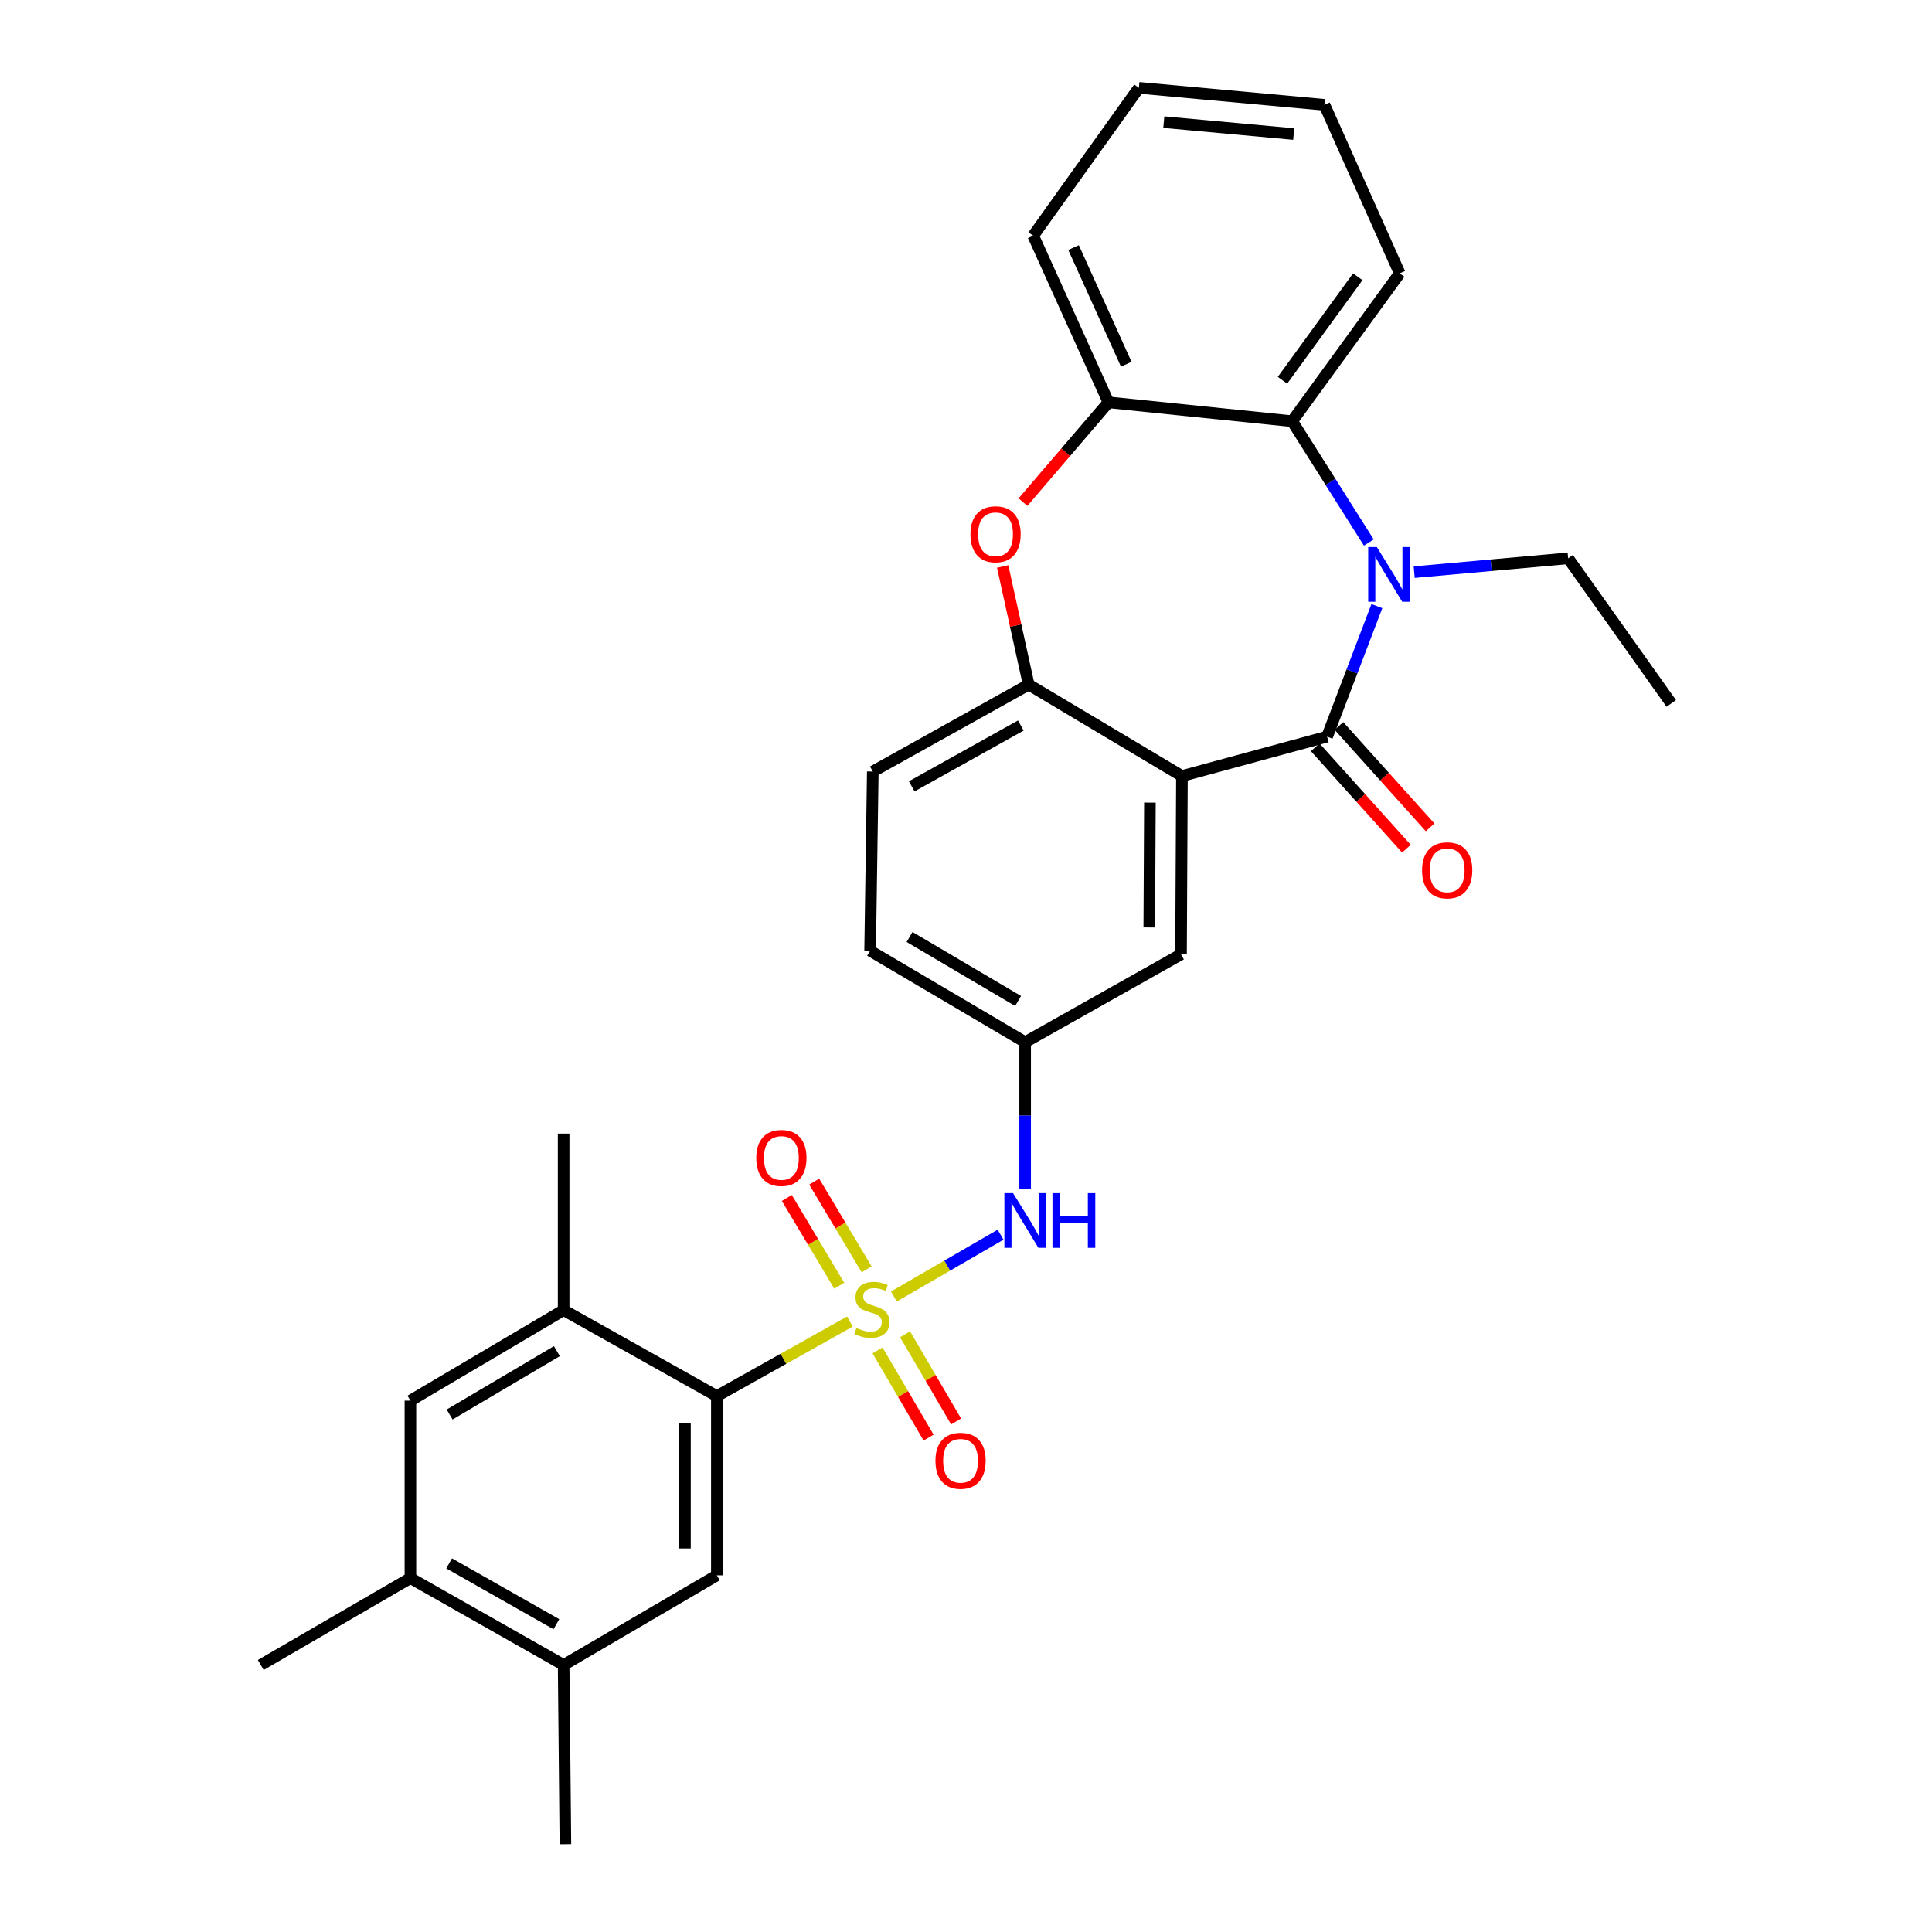 <?xml version='1.0' encoding='iso-8859-1'?>
<svg version='1.1' baseProfile='full'
              xmlns='http://www.w3.org/2000/svg'
                      xmlns:rdkit='http://www.rdkit.org/xml'
                      xmlns:xlink='http://www.w3.org/1999/xlink'
                  xml:space='preserve'
width='1000px' height='1000px' viewBox='0 0 1000 1000'>
<!-- END OF HEADER -->
<rect style='opacity:1.0;fill:#FFFFFF;stroke:none' width='1000' height='1000' x='0' y='0'> </rect>
<path class='bond-3' d='M 439.911,684.036 L 405.476,703.332' style='fill:none;fill-rule:evenodd;stroke:#CCCC00;stroke-width:6px;stroke-linecap:butt;stroke-linejoin:miter;stroke-opacity:1' />
<path class='bond-3' d='M 405.476,703.332 L 371.04,722.627' style='fill:none;fill-rule:evenodd;stroke:#000000;stroke-width:6px;stroke-linecap:butt;stroke-linejoin:miter;stroke-opacity:1' />
<path class='bond-7' d='M 462.662,671.074 L 490.287,655.076' style='fill:none;fill-rule:evenodd;stroke:#CCCC00;stroke-width:6px;stroke-linecap:butt;stroke-linejoin:miter;stroke-opacity:1' />
<path class='bond-7' d='M 490.287,655.076 L 517.911,639.077' style='fill:none;fill-rule:evenodd;stroke:#0000FF;stroke-width:6px;stroke-linecap:butt;stroke-linejoin:miter;stroke-opacity:1' />
<path class='bond-11' d='M 454.212,698.982 L 467.424,721.54' style='fill:none;fill-rule:evenodd;stroke:#CCCC00;stroke-width:6px;stroke-linecap:butt;stroke-linejoin:miter;stroke-opacity:1' />
<path class='bond-11' d='M 467.424,721.54 L 480.636,744.099' style='fill:none;fill-rule:evenodd;stroke:#FF0000;stroke-width:6px;stroke-linecap:butt;stroke-linejoin:miter;stroke-opacity:1' />
<path class='bond-11' d='M 468.458,690.639 L 481.67,713.197' style='fill:none;fill-rule:evenodd;stroke:#CCCC00;stroke-width:6px;stroke-linecap:butt;stroke-linejoin:miter;stroke-opacity:1' />
<path class='bond-11' d='M 481.67,713.197 L 494.881,735.756' style='fill:none;fill-rule:evenodd;stroke:#FF0000;stroke-width:6px;stroke-linecap:butt;stroke-linejoin:miter;stroke-opacity:1' />
<path class='bond-12' d='M 448.573,657.022 L 435.001,634.312' style='fill:none;fill-rule:evenodd;stroke:#CCCC00;stroke-width:6px;stroke-linecap:butt;stroke-linejoin:miter;stroke-opacity:1' />
<path class='bond-12' d='M 435.001,634.312 L 421.428,611.602' style='fill:none;fill-rule:evenodd;stroke:#FF0000;stroke-width:6px;stroke-linecap:butt;stroke-linejoin:miter;stroke-opacity:1' />
<path class='bond-12' d='M 434.402,665.491 L 420.83,642.781' style='fill:none;fill-rule:evenodd;stroke:#CCCC00;stroke-width:6px;stroke-linecap:butt;stroke-linejoin:miter;stroke-opacity:1' />
<path class='bond-12' d='M 420.83,642.781 L 407.257,620.071' style='fill:none;fill-rule:evenodd;stroke:#FF0000;stroke-width:6px;stroke-linecap:butt;stroke-linejoin:miter;stroke-opacity:1' />
<path class='bond-0' d='M 686.905,381.276 L 611.772,401.673' style='fill:none;fill-rule:evenodd;stroke:#000000;stroke-width:6px;stroke-linecap:butt;stroke-linejoin:miter;stroke-opacity:1' />
<path class='bond-1' d='M 686.905,381.276 L 699.785,347.497' style='fill:none;fill-rule:evenodd;stroke:#000000;stroke-width:6px;stroke-linecap:butt;stroke-linejoin:miter;stroke-opacity:1' />
<path class='bond-1' d='M 699.785,347.497 L 712.666,313.718' style='fill:none;fill-rule:evenodd;stroke:#0000FF;stroke-width:6px;stroke-linecap:butt;stroke-linejoin:miter;stroke-opacity:1' />
<path class='bond-17' d='M 680.767,386.795 L 704.361,413.035' style='fill:none;fill-rule:evenodd;stroke:#000000;stroke-width:6px;stroke-linecap:butt;stroke-linejoin:miter;stroke-opacity:1' />
<path class='bond-17' d='M 704.361,413.035 L 727.956,439.276' style='fill:none;fill-rule:evenodd;stroke:#FF0000;stroke-width:6px;stroke-linecap:butt;stroke-linejoin:miter;stroke-opacity:1' />
<path class='bond-17' d='M 693.043,375.757 L 716.637,401.997' style='fill:none;fill-rule:evenodd;stroke:#000000;stroke-width:6px;stroke-linecap:butt;stroke-linejoin:miter;stroke-opacity:1' />
<path class='bond-17' d='M 716.637,401.997 L 740.232,428.238' style='fill:none;fill-rule:evenodd;stroke:#FF0000;stroke-width:6px;stroke-linecap:butt;stroke-linejoin:miter;stroke-opacity:1' />
<path class='bond-6' d='M 708.493,280.806 L 688.656,249.411' style='fill:none;fill-rule:evenodd;stroke:#0000FF;stroke-width:6px;stroke-linecap:butt;stroke-linejoin:miter;stroke-opacity:1' />
<path class='bond-6' d='M 688.656,249.411 L 668.819,218.015' style='fill:none;fill-rule:evenodd;stroke:#000000;stroke-width:6px;stroke-linecap:butt;stroke-linejoin:miter;stroke-opacity:1' />
<path class='bond-20' d='M 731.99,296.137 L 771.832,292.556' style='fill:none;fill-rule:evenodd;stroke:#0000FF;stroke-width:6px;stroke-linecap:butt;stroke-linejoin:miter;stroke-opacity:1' />
<path class='bond-20' d='M 771.832,292.556 L 811.673,288.974' style='fill:none;fill-rule:evenodd;stroke:#000000;stroke-width:6px;stroke-linecap:butt;stroke-linejoin:miter;stroke-opacity:1' />
<path class='bond-2' d='M 611.772,401.673 L 611.295,493.974' style='fill:none;fill-rule:evenodd;stroke:#000000;stroke-width:6px;stroke-linecap:butt;stroke-linejoin:miter;stroke-opacity:1' />
<path class='bond-2' d='M 595.192,415.433 L 594.859,480.044' style='fill:none;fill-rule:evenodd;stroke:#000000;stroke-width:6px;stroke-linecap:butt;stroke-linejoin:miter;stroke-opacity:1' />
<path class='bond-31' d='M 611.772,401.673 L 532.439,354.358' style='fill:none;fill-rule:evenodd;stroke:#000000;stroke-width:6px;stroke-linecap:butt;stroke-linejoin:miter;stroke-opacity:1' />
<path class='bond-9' d='M 371.04,722.627 L 371.04,815.387' style='fill:none;fill-rule:evenodd;stroke:#000000;stroke-width:6px;stroke-linecap:butt;stroke-linejoin:miter;stroke-opacity:1' />
<path class='bond-9' d='M 354.532,736.541 L 354.532,801.473' style='fill:none;fill-rule:evenodd;stroke:#000000;stroke-width:6px;stroke-linecap:butt;stroke-linejoin:miter;stroke-opacity:1' />
<path class='bond-10' d='M 371.04,722.627 L 291.735,678.109' style='fill:none;fill-rule:evenodd;stroke:#000000;stroke-width:6px;stroke-linecap:butt;stroke-linejoin:miter;stroke-opacity:1' />
<path class='bond-4' d='M 532.439,354.358 L 451.758,399.344' style='fill:none;fill-rule:evenodd;stroke:#000000;stroke-width:6px;stroke-linecap:butt;stroke-linejoin:miter;stroke-opacity:1' />
<path class='bond-4' d='M 528.377,375.524 L 471.9,407.014' style='fill:none;fill-rule:evenodd;stroke:#000000;stroke-width:6px;stroke-linecap:butt;stroke-linejoin:miter;stroke-opacity:1' />
<path class='bond-5' d='M 532.439,354.358 L 525.712,323.779' style='fill:none;fill-rule:evenodd;stroke:#000000;stroke-width:6px;stroke-linecap:butt;stroke-linejoin:miter;stroke-opacity:1' />
<path class='bond-5' d='M 525.712,323.779 L 518.984,293.201' style='fill:none;fill-rule:evenodd;stroke:#FF0000;stroke-width:6px;stroke-linecap:butt;stroke-linejoin:miter;stroke-opacity:1' />
<path class='bond-8' d='M 529.495,259.881 L 551.617,234.069' style='fill:none;fill-rule:evenodd;stroke:#FF0000;stroke-width:6px;stroke-linecap:butt;stroke-linejoin:miter;stroke-opacity:1' />
<path class='bond-8' d='M 551.617,234.069 L 573.738,208.257' style='fill:none;fill-rule:evenodd;stroke:#000000;stroke-width:6px;stroke-linecap:butt;stroke-linejoin:miter;stroke-opacity:1' />
<path class='bond-22' d='M 668.819,218.015 L 724.489,141.479' style='fill:none;fill-rule:evenodd;stroke:#000000;stroke-width:6px;stroke-linecap:butt;stroke-linejoin:miter;stroke-opacity:1' />
<path class='bond-22' d='M 663.819,196.824 L 702.788,143.249' style='fill:none;fill-rule:evenodd;stroke:#000000;stroke-width:6px;stroke-linecap:butt;stroke-linejoin:miter;stroke-opacity:1' />
<path class='bond-32' d='M 668.819,218.015 L 573.738,208.257' style='fill:none;fill-rule:evenodd;stroke:#000000;stroke-width:6px;stroke-linecap:butt;stroke-linejoin:miter;stroke-opacity:1' />
<path class='bond-18' d='M 530.614,615.253 L 530.614,577.336' style='fill:none;fill-rule:evenodd;stroke:#0000FF;stroke-width:6px;stroke-linecap:butt;stroke-linejoin:miter;stroke-opacity:1' />
<path class='bond-18' d='M 530.614,577.336 L 530.614,539.419' style='fill:none;fill-rule:evenodd;stroke:#000000;stroke-width:6px;stroke-linecap:butt;stroke-linejoin:miter;stroke-opacity:1' />
<path class='bond-23' d='M 573.738,208.257 L 534.787,121.99' style='fill:none;fill-rule:evenodd;stroke:#000000;stroke-width:6px;stroke-linecap:butt;stroke-linejoin:miter;stroke-opacity:1' />
<path class='bond-23' d='M 582.942,188.523 L 555.676,128.137' style='fill:none;fill-rule:evenodd;stroke:#000000;stroke-width:6px;stroke-linecap:butt;stroke-linejoin:miter;stroke-opacity:1' />
<path class='bond-13' d='M 371.04,815.387 L 291.735,861.795' style='fill:none;fill-rule:evenodd;stroke:#000000;stroke-width:6px;stroke-linecap:butt;stroke-linejoin:miter;stroke-opacity:1' />
<path class='bond-14' d='M 291.735,678.109 L 212.43,724.975' style='fill:none;fill-rule:evenodd;stroke:#000000;stroke-width:6px;stroke-linecap:butt;stroke-linejoin:miter;stroke-opacity:1' />
<path class='bond-14' d='M 288.238,699.352 L 232.724,732.158' style='fill:none;fill-rule:evenodd;stroke:#000000;stroke-width:6px;stroke-linecap:butt;stroke-linejoin:miter;stroke-opacity:1' />
<path class='bond-24' d='M 291.735,678.109 L 291.735,586.743' style='fill:none;fill-rule:evenodd;stroke:#000000;stroke-width:6px;stroke-linecap:butt;stroke-linejoin:miter;stroke-opacity:1' />
<path class='bond-25' d='M 291.735,861.795 L 292.652,954.545' style='fill:none;fill-rule:evenodd;stroke:#000000;stroke-width:6px;stroke-linecap:butt;stroke-linejoin:miter;stroke-opacity:1' />
<path class='bond-30' d='M 291.735,861.795 L 212.43,816.809' style='fill:none;fill-rule:evenodd;stroke:#000000;stroke-width:6px;stroke-linecap:butt;stroke-linejoin:miter;stroke-opacity:1' />
<path class='bond-30' d='M 287.985,840.688 L 232.471,809.197' style='fill:none;fill-rule:evenodd;stroke:#000000;stroke-width:6px;stroke-linecap:butt;stroke-linejoin:miter;stroke-opacity:1' />
<path class='bond-16' d='M 212.43,724.975 L 212.43,816.809' style='fill:none;fill-rule:evenodd;stroke:#000000;stroke-width:6px;stroke-linecap:butt;stroke-linejoin:miter;stroke-opacity:1' />
<path class='bond-15' d='M 611.295,493.974 L 530.614,539.419' style='fill:none;fill-rule:evenodd;stroke:#000000;stroke-width:6px;stroke-linecap:butt;stroke-linejoin:miter;stroke-opacity:1' />
<path class='bond-26' d='M 212.43,816.809 L 134.968,861.795' style='fill:none;fill-rule:evenodd;stroke:#000000;stroke-width:6px;stroke-linecap:butt;stroke-linejoin:miter;stroke-opacity:1' />
<path class='bond-21' d='M 530.614,539.419 L 450.373,492.103' style='fill:none;fill-rule:evenodd;stroke:#000000;stroke-width:6px;stroke-linecap:butt;stroke-linejoin:miter;stroke-opacity:1' />
<path class='bond-21' d='M 526.963,518.101 L 470.795,484.98' style='fill:none;fill-rule:evenodd;stroke:#000000;stroke-width:6px;stroke-linecap:butt;stroke-linejoin:miter;stroke-opacity:1' />
<path class='bond-19' d='M 451.758,399.344 L 450.373,492.103' style='fill:none;fill-rule:evenodd;stroke:#000000;stroke-width:6px;stroke-linecap:butt;stroke-linejoin:miter;stroke-opacity:1' />
<path class='bond-27' d='M 811.673,288.974 L 865.032,364.089' style='fill:none;fill-rule:evenodd;stroke:#000000;stroke-width:6px;stroke-linecap:butt;stroke-linejoin:miter;stroke-opacity:1' />
<path class='bond-28' d='M 724.489,141.479 L 685.529,54.259' style='fill:none;fill-rule:evenodd;stroke:#000000;stroke-width:6px;stroke-linecap:butt;stroke-linejoin:miter;stroke-opacity:1' />
<path class='bond-29' d='M 534.787,121.99 L 589.486,45.455' style='fill:none;fill-rule:evenodd;stroke:#000000;stroke-width:6px;stroke-linecap:butt;stroke-linejoin:miter;stroke-opacity:1' />
<path class='bond-33' d='M 685.529,54.259 L 589.486,45.455' style='fill:none;fill-rule:evenodd;stroke:#000000;stroke-width:6px;stroke-linecap:butt;stroke-linejoin:miter;stroke-opacity:1' />
<path class='bond-33' d='M 669.615,69.378 L 602.385,63.215' style='fill:none;fill-rule:evenodd;stroke:#000000;stroke-width:6px;stroke-linecap:butt;stroke-linejoin:miter;stroke-opacity:1' />
<path  class='atom-0' d='M 443.291 687.38
Q 443.611 687.5, 444.931 688.06
Q 446.251 688.62, 447.691 688.98
Q 449.171 689.3, 450.611 689.3
Q 453.291 689.3, 454.851 688.02
Q 456.411 686.7, 456.411 684.42
Q 456.411 682.86, 455.611 681.9
Q 454.851 680.94, 453.651 680.42
Q 452.451 679.9, 450.451 679.3
Q 447.931 678.54, 446.411 677.82
Q 444.931 677.1, 443.851 675.58
Q 442.811 674.06, 442.811 671.5
Q 442.811 667.94, 445.211 665.74
Q 447.651 663.54, 452.451 663.54
Q 455.731 663.54, 459.451 665.1
L 458.531 668.18
Q 455.131 666.78, 452.571 666.78
Q 449.811 666.78, 448.291 667.94
Q 446.771 669.06, 446.811 671.02
Q 446.811 672.54, 447.571 673.46
Q 448.371 674.38, 449.491 674.9
Q 450.651 675.42, 452.571 676.02
Q 455.131 676.82, 456.651 677.62
Q 458.171 678.42, 459.251 680.06
Q 460.371 681.66, 460.371 684.42
Q 460.371 688.34, 457.731 690.46
Q 455.131 692.54, 450.771 692.54
Q 448.251 692.54, 446.331 691.98
Q 444.451 691.46, 442.211 690.54
L 443.291 687.38
' fill='#CCCC00'/>
<path  class='atom-2' d='M 712.662 283.151
L 721.942 298.151
Q 722.862 299.631, 724.342 302.311
Q 725.822 304.991, 725.902 305.151
L 725.902 283.151
L 729.662 283.151
L 729.662 311.471
L 725.782 311.471
L 715.822 295.071
Q 714.662 293.151, 713.422 290.951
Q 712.222 288.751, 711.862 288.071
L 711.862 311.471
L 708.182 311.471
L 708.182 283.151
L 712.662 283.151
' fill='#0000FF'/>
<path  class='atom-6' d='M 502.298 276.526
Q 502.298 269.726, 505.658 265.926
Q 509.018 262.126, 515.298 262.126
Q 521.578 262.126, 524.938 265.926
Q 528.298 269.726, 528.298 276.526
Q 528.298 283.406, 524.898 287.326
Q 521.498 291.206, 515.298 291.206
Q 509.058 291.206, 505.658 287.326
Q 502.298 283.446, 502.298 276.526
M 515.298 288.006
Q 519.618 288.006, 521.938 285.126
Q 524.298 282.206, 524.298 276.526
Q 524.298 270.966, 521.938 268.166
Q 519.618 265.326, 515.298 265.326
Q 510.978 265.326, 508.618 268.126
Q 506.298 270.926, 506.298 276.526
Q 506.298 282.246, 508.618 285.126
Q 510.978 288.006, 515.298 288.006
' fill='#FF0000'/>
<path  class='atom-8' d='M 524.354 617.56
L 533.634 632.56
Q 534.554 634.04, 536.034 636.72
Q 537.514 639.4, 537.594 639.56
L 537.594 617.56
L 541.354 617.56
L 541.354 645.88
L 537.474 645.88
L 527.514 629.48
Q 526.354 627.56, 525.114 625.36
Q 523.914 623.16, 523.554 622.48
L 523.554 645.88
L 519.874 645.88
L 519.874 617.56
L 524.354 617.56
' fill='#0000FF'/>
<path  class='atom-8' d='M 544.754 617.56
L 548.594 617.56
L 548.594 629.6
L 563.074 629.6
L 563.074 617.56
L 566.914 617.56
L 566.914 645.88
L 563.074 645.88
L 563.074 632.8
L 548.594 632.8
L 548.594 645.88
L 544.754 645.88
L 544.754 617.56
' fill='#0000FF'/>
<path  class='atom-12' d='M 484.184 756.101
Q 484.184 749.301, 487.544 745.501
Q 490.904 741.701, 497.184 741.701
Q 503.464 741.701, 506.824 745.501
Q 510.184 749.301, 510.184 756.101
Q 510.184 762.981, 506.784 766.901
Q 503.384 770.781, 497.184 770.781
Q 490.944 770.781, 487.544 766.901
Q 484.184 763.021, 484.184 756.101
M 497.184 767.581
Q 501.504 767.581, 503.824 764.701
Q 506.184 761.781, 506.184 756.101
Q 506.184 750.541, 503.824 747.741
Q 501.504 744.901, 497.184 744.901
Q 492.864 744.901, 490.504 747.701
Q 488.184 750.501, 488.184 756.101
Q 488.184 761.821, 490.504 764.701
Q 492.864 767.581, 497.184 767.581
' fill='#FF0000'/>
<path  class='atom-13' d='M 391.443 599.352
Q 391.443 592.552, 394.803 588.752
Q 398.163 584.952, 404.443 584.952
Q 410.723 584.952, 414.083 588.752
Q 417.443 592.552, 417.443 599.352
Q 417.443 606.232, 414.043 610.152
Q 410.643 614.032, 404.443 614.032
Q 398.203 614.032, 394.803 610.152
Q 391.443 606.272, 391.443 599.352
M 404.443 610.832
Q 408.763 610.832, 411.083 607.952
Q 413.443 605.032, 413.443 599.352
Q 413.443 593.792, 411.083 590.992
Q 408.763 588.152, 404.443 588.152
Q 400.123 588.152, 397.763 590.952
Q 395.443 593.752, 395.443 599.352
Q 395.443 605.072, 397.763 607.952
Q 400.123 610.832, 404.443 610.832
' fill='#FF0000'/>
<path  class='atom-18' d='M 736.059 450.481
Q 736.059 443.681, 739.419 439.881
Q 742.779 436.081, 749.059 436.081
Q 755.339 436.081, 758.699 439.881
Q 762.059 443.681, 762.059 450.481
Q 762.059 457.361, 758.659 461.281
Q 755.259 465.161, 749.059 465.161
Q 742.819 465.161, 739.419 461.281
Q 736.059 457.401, 736.059 450.481
M 749.059 461.961
Q 753.379 461.961, 755.699 459.081
Q 758.059 456.161, 758.059 450.481
Q 758.059 444.921, 755.699 442.121
Q 753.379 439.281, 749.059 439.281
Q 744.739 439.281, 742.379 442.081
Q 740.059 444.881, 740.059 450.481
Q 740.059 456.201, 742.379 459.081
Q 744.739 461.961, 749.059 461.961
' fill='#FF0000'/>
</svg>
